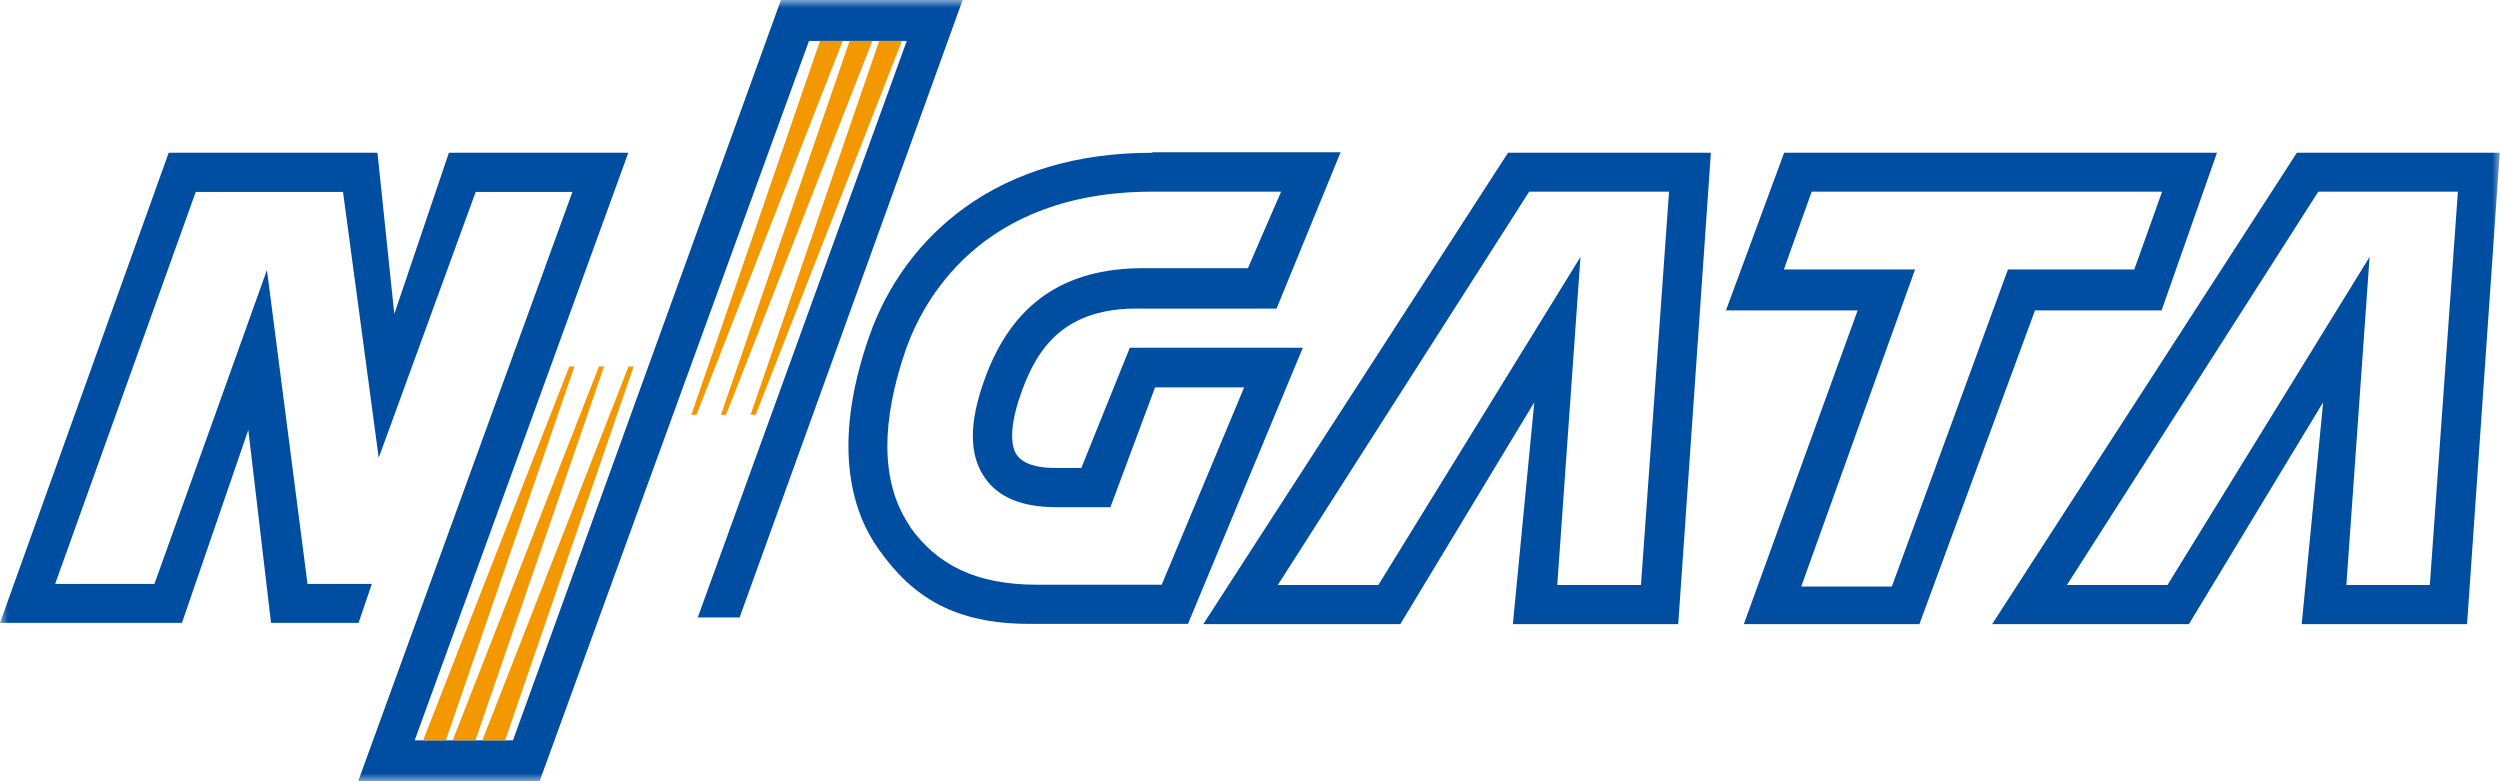 <svg width="160" height="50" viewBox="0 0 160 50" fill="none" xmlns="http://www.w3.org/2000/svg">
<g clip-path="url(#clip0_301_1660)">
<mask id="mask0_301_1660" style="mask-type:luminance" maskUnits="userSpaceOnUse" x="0" y="0" width="160" height="50">
<path d="M160 0H0V50H160V0Z" fill="white"/>
</mask>
<g mask="url(#mask0_301_1660)">
<path d="M157.305 12.267L155.509 37.439H150.168L151.654 16.443L138.718 37.439H132.283L148.371 12.267H157.321H157.305ZM146.999 9.777L127.497 39.944H140.09L148.681 25.745L147.309 39.944H157.893L159.984 9.777H146.983" fill="#004EA2"/>
<path d="M49.98 0L32.83 47.38H26.541L40.212 9.777H28.73L25.235 20.095L24.157 9.777H10.796L0 39.862H11.646L15.892 27.514L17.346 39.862H22.948L23.797 37.373H19.681C19.436 35.49 17.084 17.278 17.084 17.278C17.084 17.278 10.421 35.899 9.882 37.373H3.528C4.557 34.523 12.528 12.283 12.528 12.283H21.952L24.238 29.299L30.445 12.283H36.635L22.916 50.016H34.528L51.776 2.62H58.032L44.655 39.519H47.334L61.609 0H49.963H49.98Z" fill="#004EA2"/>
<path d="M106.819 12.267L105.022 37.439H99.665L101.151 16.443L88.215 37.439H81.78L97.868 12.267H106.819ZM96.513 9.777L77.011 39.944H89.62L98.195 25.745L96.823 39.944H107.407L109.497 9.777H96.496" fill="#004EA2"/>
<path d="M138.374 12.267C137.754 13.986 136.953 16.263 136.594 17.245H128.509L121.078 37.537H115.279L122.564 17.245H114.169C114.169 17.245 115.59 13.249 115.949 12.267H138.391H138.374ZM114.185 9.777L110.461 19.866H118.889L111.604 39.944H122.842L130.24 19.866H138.342L141.886 9.777H114.169" fill="#004EA2"/>
<path d="M58.277 33.737C57.297 32.345 56.791 30.593 56.791 28.546C56.791 26.728 57.182 24.681 57.95 22.437C59.012 19.375 62.654 12.267 73.744 12.267H81.993C81.225 14.036 80.245 16.263 79.869 17.164H73.156C68.077 17.164 64.777 19.456 63.046 24.189C62.523 25.614 62.262 26.843 62.262 27.907C62.262 28.972 62.523 29.856 63.03 30.577C63.895 31.838 65.431 32.46 67.587 32.46H71.066L73.924 24.795H79.624L74.349 37.422H66.362C62.409 37.422 59.943 36.112 58.244 33.721L58.277 33.737ZM73.744 9.777C69.024 9.777 64.973 10.957 61.723 13.299C58.897 15.346 56.774 18.212 55.598 21.618C53.164 28.66 54.602 32.886 56.252 35.179C58.424 38.241 61.119 39.928 65.904 39.928H76.031L83.381 22.257H72.307L69.204 29.954H67.603C66.313 29.954 65.48 29.676 65.088 29.135C64.581 28.415 64.696 26.957 65.398 25.025C66.378 22.355 68.06 19.637 73.042 19.751H81.699L85.798 9.745H73.744" fill="#004EA2"/>
<path d="M36.439 23.452L27.08 47.38H28.534L36.766 23.452H36.439Z" fill="#F39800"/>
<path d="M38.334 23.452L28.975 47.38H30.428L38.66 23.452H38.334Z" fill="#F39800"/>
<path d="M40.229 23.452L30.87 47.38H32.324L40.556 23.452H40.229Z" fill="#F39800"/>
<path d="M48.363 26.548L57.722 2.62H56.268L48.036 26.548H48.363Z" fill="#F39800"/>
<path d="M46.468 26.548L55.827 2.62H54.373L46.142 26.548H46.468Z" fill="#F39800"/>
<path d="M44.574 26.548L53.933 2.62H52.479L44.247 26.548H44.574Z" fill="#F39800"/>
</g>
</g>
<defs>
<clipPath id="clip0_301_1660">
<rect width="160" height="50" fill="white"/>
</clipPath>
</defs>
</svg>
